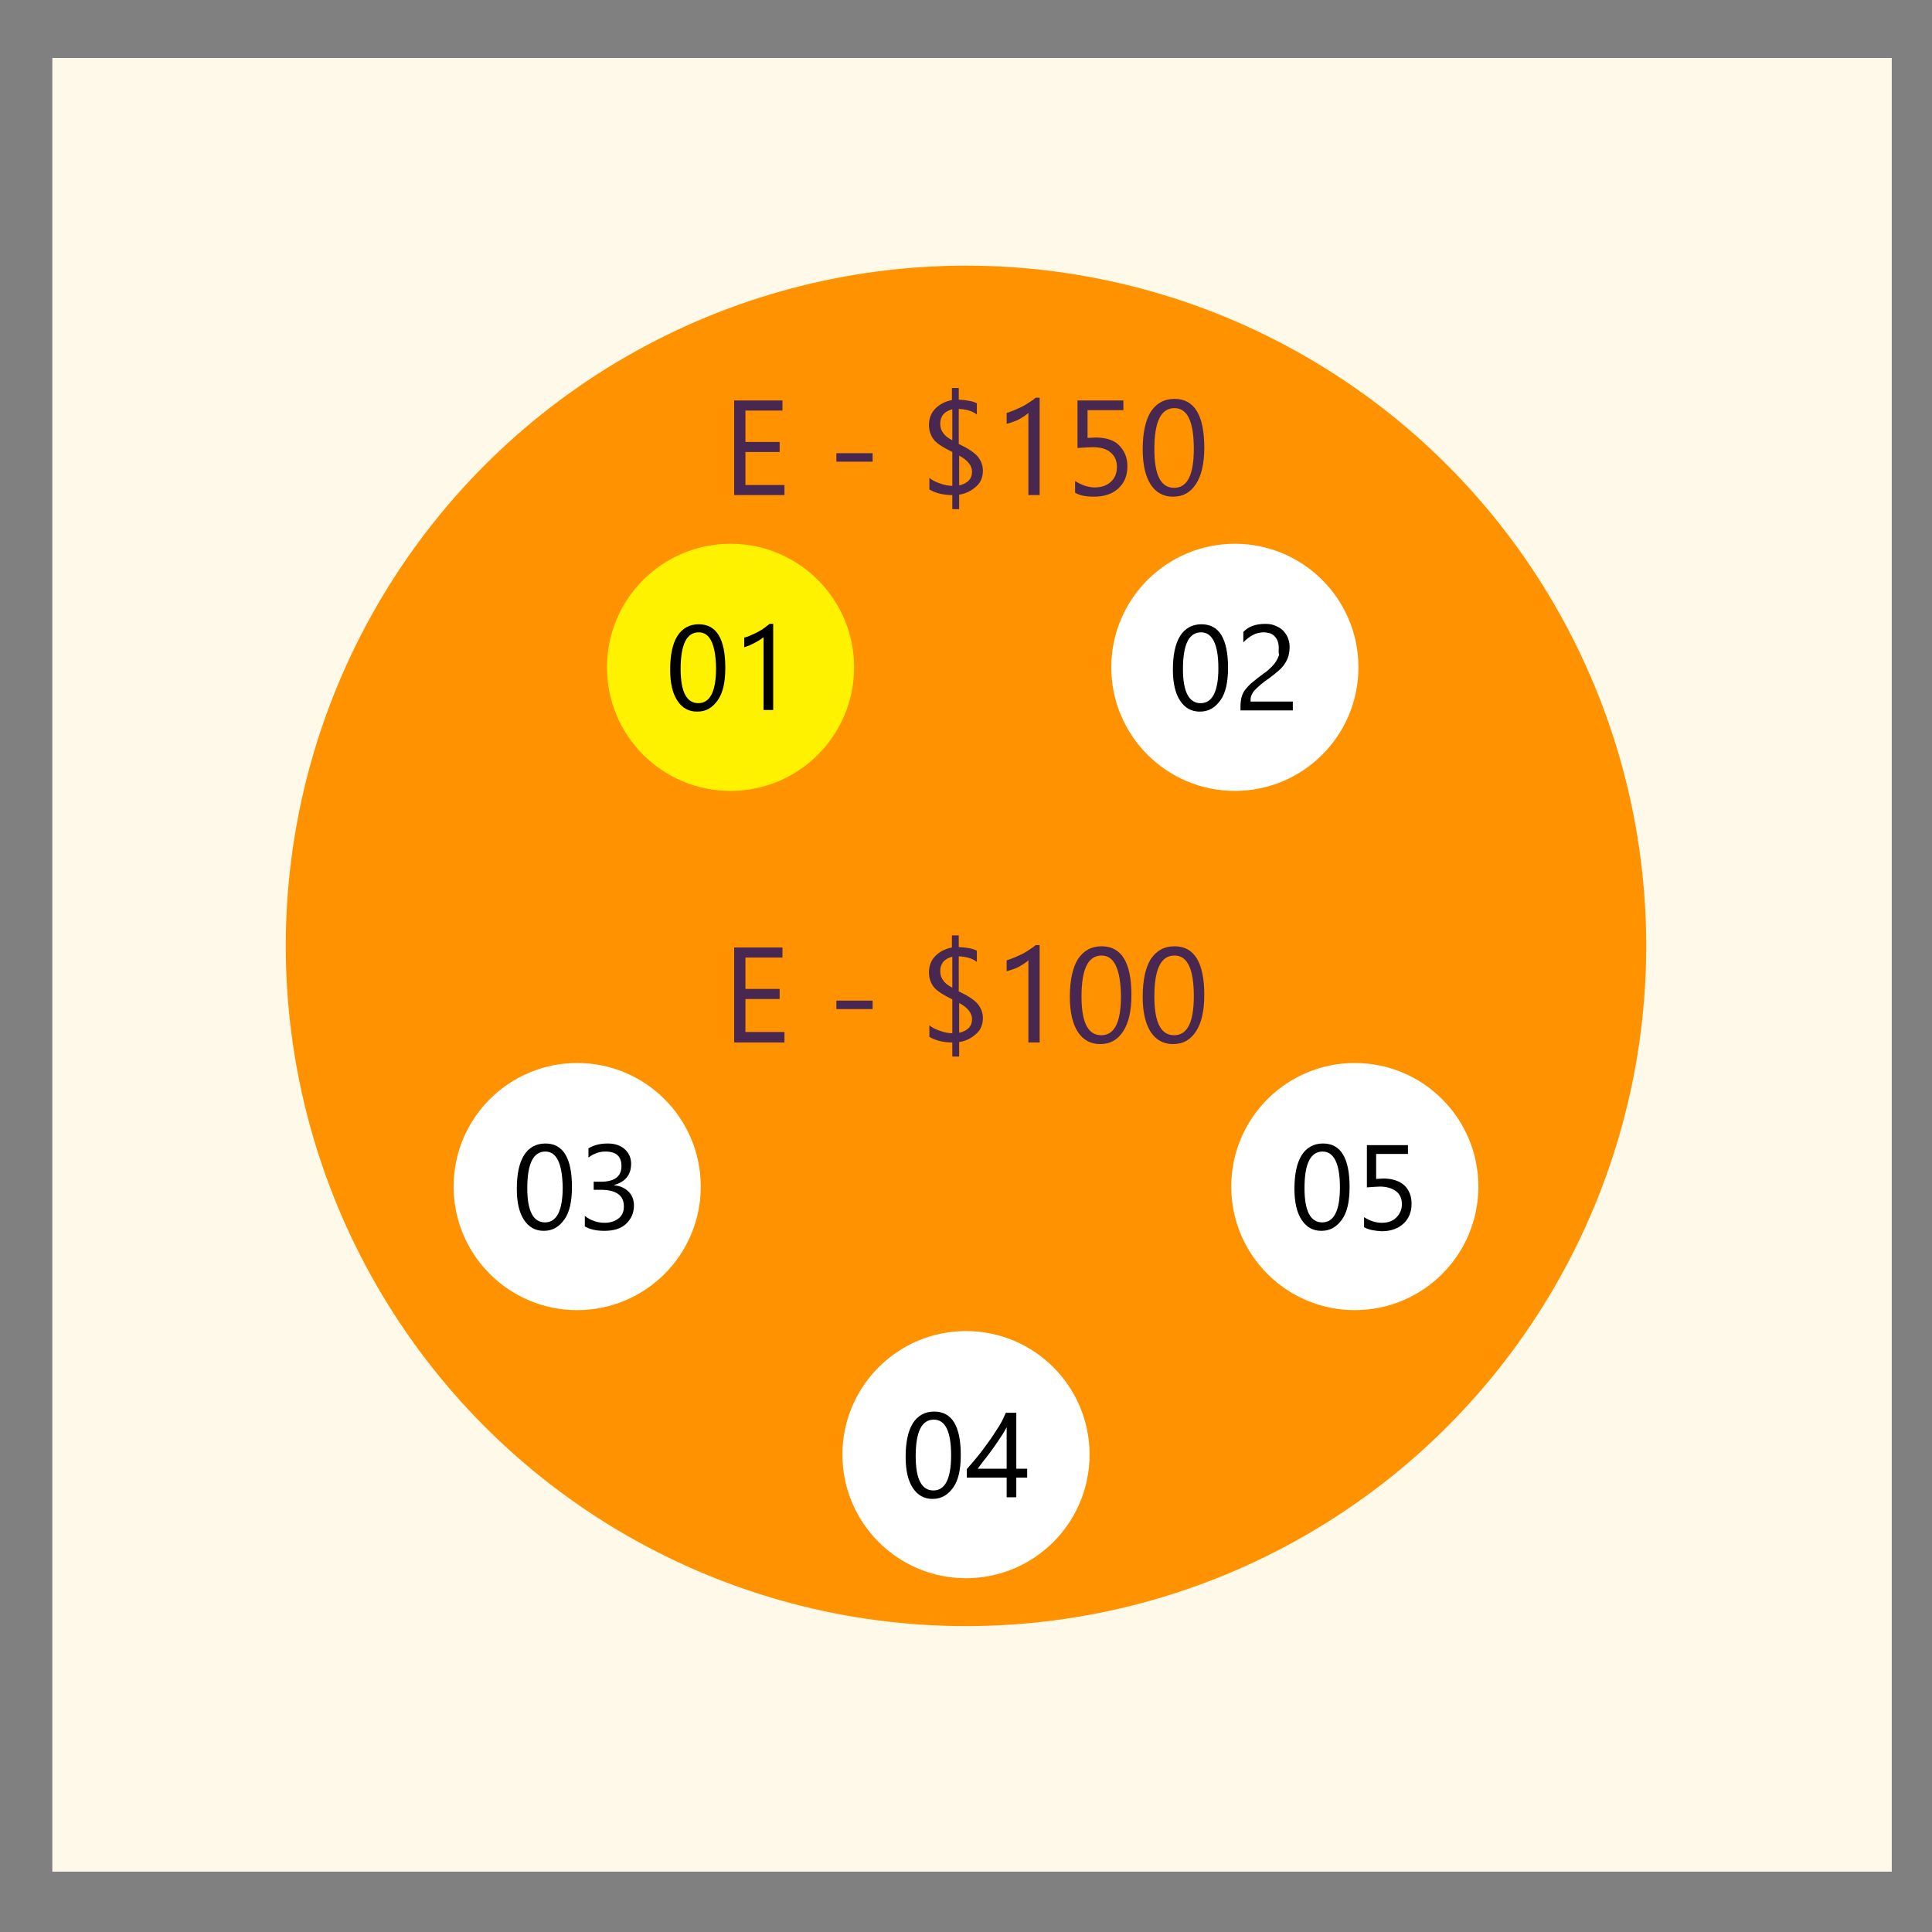 <?xml version="1.0" encoding="utf-8"?>
<!-- Generator: Adobe Illustrator 24.0.1, SVG Export Plug-In . SVG Version: 6.00 Build 0)  -->
<svg version="1.1" id="Layer_1" xmlns="http://www.w3.org/2000/svg" xmlns:xlink="http://www.w3.org/1999/xlink" x="0px" y="0px"
	 viewBox="0 0 480 480" style="enable-background:new 0 0 480 480;" xml:space="preserve">
<rect x="0" y="0" width="480" height="480" fill="#808080" stroke="none"/>
<style type="text/css">
	.st0{fill:#FFF9EA;}
	.st1{fill:#FF9200;}
	.st2{fill:#FFF200;}
	.st3{fill:#FFFFFF;}
	.st4{fill:#482850;}
</style>
<rect x="13" y="14.4" class="st0" width="457" height="450.6"/>
<circle class="st1" cx="240" cy="235" r="169"/>
<circle class="st2" cx="181.5" cy="165.8" r="30.7"/>
<circle class="st3" cx="306.8" cy="165.8" r="30.7"/>
<g>
	<path class="st4" d="M194.9,123h-12.5V99.5h12v2.5h-9.2v7.8h8.5v2.5h-8.5v8.2h9.7V123z"/>
	<path class="st4" d="M216.8,114.7h-9v-2.1h9V114.7z"/>
	<path class="st4" d="M238.3,122.9v3.6h-1.7V123c-2.3,0-4.2-0.5-5.7-1.4v-2.9c0.6,0.6,1.5,1,2.6,1.4s2.1,0.6,3.1,0.6v-8.4
		c-2.4-1.2-4-2.2-4.7-3.2c-0.7-1-1.1-2.1-1.1-3.5c0-1.6,0.5-3,1.6-4.1s2.5-1.8,4.1-2.1v-3h1.7v2.9c2.1,0.1,3.6,0.4,4.5,0.9v2.8
		c-1.1-0.9-2.6-1.3-4.5-1.4v8.7c2.3,1.1,3.8,2.1,4.7,3.1c0.8,1,1.3,2.2,1.3,3.5c0,1.6-0.5,2.9-1.6,3.9S240.2,122.6,238.3,122.9z
		 M236.6,109.4v-7.7c-0.9,0.2-1.6,0.6-2.2,1.2c-0.5,0.6-0.8,1.4-0.8,2.3c0,0.9,0.2,1.7,0.7,2.3C234.7,108.2,235.5,108.8,236.6,109.4
		z M238.3,113.2v7.4c2.1-0.5,3.2-1.6,3.2-3.4C241.5,115.7,240.4,114.3,238.3,113.2z"/>
	<path class="st4" d="M258.2,123h-2.7v-20.4c-0.2,0.2-0.5,0.4-0.9,0.7s-0.8,0.5-1.3,0.8s-1,0.5-1.6,0.7c-0.6,0.2-1.1,0.4-1.6,0.5
		v-2.7c0.6-0.2,1.2-0.4,1.9-0.7c0.7-0.3,1.3-0.6,2-0.9c0.6-0.3,1.2-0.7,1.8-1.1s1.1-0.7,1.5-1.1h1V123z"/>
	<path class="st4" d="M267.1,122.4v-2.9c1.6,1,3.2,1.6,4.9,1.6c1.7,0,3-0.5,4-1.4c1-0.9,1.5-2.2,1.5-3.7c0-1.5-0.5-2.7-1.6-3.6
		c-1-0.9-2.5-1.3-4.5-1.3c-0.7,0-1.9,0.1-3.7,0.2V99.5h11.4v2.4h-8.9v6.9c0.7,0,1.4-0.1,2-0.1c2.5,0,4.5,0.6,5.8,1.9s2.1,3,2.1,5.2
		c0,2.3-0.7,4.1-2.2,5.5s-3.5,2.1-6.1,2.1C269.8,123.4,268.2,123.1,267.1,122.4z"/>
	<path class="st4" d="M291.4,123.4c-2.3,0-4.2-1-5.5-3s-2-4.9-2-8.7c0-4.2,0.7-7.3,2-9.4c1.4-2.1,3.3-3.2,5.9-3.2
		c4.9,0,7.4,4,7.4,12.1c0,4-0.7,7-2.1,9.1S293.9,123.4,291.4,123.4z M291.8,101.4c-3.4,0-5,3.4-5,10.2c0,6.4,1.6,9.6,4.9,9.6
		c3.3,0,4.9-3.2,4.9-9.7C296.6,104.7,295,101.4,291.8,101.4z"/>
</g>
<g>
	<path class="st4" d="M194.9,259h-12.5v-23.6h12v2.5h-9.2v7.8h8.5v2.5h-8.5v8.2h9.7V259z"/>
	<path class="st4" d="M216.8,250.7h-9v-2.1h9V250.7z"/>
	<path class="st4" d="M238.3,258.9v3.6h-1.7V259c-2.3,0-4.2-0.5-5.7-1.4v-2.9c0.6,0.6,1.5,1,2.6,1.4s2.1,0.6,3.1,0.6v-8.4
		c-2.4-1.2-4-2.2-4.7-3.2c-0.7-1-1.1-2.1-1.1-3.5c0-1.6,0.5-3,1.6-4.1s2.5-1.8,4.1-2.1v-3h1.7v2.9c2.1,0.1,3.6,0.4,4.5,0.9v2.8
		c-1.1-0.9-2.6-1.3-4.5-1.4v8.7c2.3,1.1,3.8,2.1,4.7,3.1c0.8,1,1.3,2.2,1.3,3.5c0,1.6-0.5,2.9-1.6,3.9S240.2,258.6,238.3,258.9z
		 M236.6,245.4v-7.7c-0.9,0.2-1.6,0.6-2.2,1.2c-0.5,0.6-0.8,1.4-0.8,2.3c0,0.9,0.2,1.7,0.7,2.3C234.7,244.2,235.5,244.8,236.6,245.4
		z M238.3,249.2v7.4c2.1-0.5,3.2-1.6,3.2-3.4C241.5,251.7,240.4,250.3,238.3,249.2z"/>
	<path class="st4" d="M258.2,259h-2.7v-20.4c-0.2,0.2-0.5,0.4-0.9,0.7s-0.8,0.5-1.3,0.8c-0.5,0.3-1,0.5-1.6,0.7
		c-0.6,0.2-1.1,0.4-1.6,0.5v-2.7c0.6-0.2,1.2-0.4,1.9-0.7c0.7-0.3,1.3-0.6,2-0.9c0.6-0.3,1.2-0.7,1.8-1.1s1.1-0.7,1.5-1.1h1V259z"/>
	<path class="st4" d="M273.3,259.4c-2.3,0-4.2-1-5.5-3c-1.3-2-2-4.9-2-8.7c0-4.2,0.7-7.3,2-9.4c1.4-2.1,3.3-3.2,5.9-3.2
		c4.9,0,7.4,4,7.4,12.1c0,4-0.7,7-2.1,9.1S275.8,259.4,273.3,259.4z M273.7,237.4c-3.4,0-5,3.4-5,10.2c0,6.4,1.6,9.6,4.9,9.6
		c3.3,0,4.9-3.2,4.9-9.7C278.4,240.7,276.8,237.4,273.7,237.4z"/>
	<path class="st4" d="M291.4,259.4c-2.3,0-4.2-1-5.5-3s-2-4.9-2-8.7c0-4.2,0.7-7.3,2-9.4c1.4-2.1,3.3-3.2,5.9-3.2
		c4.9,0,7.4,4,7.4,12.1c0,4-0.7,7-2.1,9.1S293.9,259.4,291.4,259.4z M291.8,237.4c-3.4,0-5,3.4-5,10.2c0,6.4,1.6,9.6,4.9,9.6
		c3.3,0,4.9-3.2,4.9-9.7C296.6,240.7,295,237.4,291.8,237.4z"/>
</g>
<g>
	<path d="M298.1,176.8c-2.1,0-3.7-0.9-4.9-2.7c-1.2-1.8-1.8-4.4-1.8-7.7c0-3.7,0.6-6.5,1.8-8.4c1.2-1.9,3-2.9,5.3-2.9
		c4.4,0,6.6,3.6,6.6,10.8c0,3.6-0.6,6.3-1.9,8.1S300.3,176.8,298.1,176.8z M298.4,157.1c-3,0-4.5,3-4.5,9.1c0,5.7,1.5,8.5,4.4,8.5
		c2.9,0,4.4-2.9,4.4-8.7C302.7,160.1,301.2,157.1,298.4,157.1z"/>
	<path d="M317.7,160.9c0-0.6-0.1-1.2-0.3-1.7c-0.2-0.5-0.5-0.9-0.8-1.2c-0.3-0.3-0.8-0.6-1.2-0.7s-1-0.2-1.5-0.2
		c-0.5,0-0.9,0.1-1.4,0.2s-0.9,0.3-1.3,0.5c-0.4,0.2-0.8,0.5-1.2,0.8c-0.4,0.3-0.8,0.7-1.1,1v-2.6c0.7-0.7,1.4-1.2,2.3-1.5
		c0.8-0.3,1.9-0.5,3.1-0.5c0.9,0,1.7,0.1,2.4,0.4s1.4,0.6,1.9,1.1s1,1.1,1.3,1.8c0.3,0.7,0.5,1.5,0.5,2.4c0,0.8-0.1,1.6-0.3,2.3
		c-0.2,0.7-0.5,1.3-0.9,1.9c-0.4,0.6-0.9,1.2-1.5,1.7s-1.3,1.1-2.1,1.7c-1,0.7-1.8,1.3-2.4,1.8c-0.6,0.5-1.1,1-1.5,1.4
		c-0.4,0.4-0.6,0.9-0.8,1.3c-0.2,0.4-0.2,0.9-0.2,1.5h10.5v2.2h-13v-1c0-0.9,0.1-1.7,0.3-2.4s0.5-1.3,1-1.9s1-1.2,1.8-1.8
		c0.7-0.6,1.6-1.3,2.7-2.1c0.8-0.5,1.4-1.1,1.9-1.6c0.5-0.5,0.9-1,1.2-1.5s0.5-1,0.7-1.5C317.6,162.1,317.7,161.5,317.7,160.9z"/>
</g>
<g>
	<path d="M173.2,176.8c-2.1,0-3.7-0.9-4.9-2.7s-1.8-4.4-1.8-7.7c0-3.7,0.6-6.5,1.8-8.4s3-2.9,5.3-2.9c4.4,0,6.6,3.6,6.6,10.8
		c0,3.6-0.6,6.3-1.9,8.1S175.5,176.8,173.2,176.8z M173.6,157.1c-3,0-4.5,3-4.5,9.1c0,5.7,1.5,8.5,4.4,8.5c2.9,0,4.4-2.9,4.4-8.7
		C177.8,160.1,176.4,157.1,173.6,157.1z"/>
	<path d="M192.1,176.4h-2.4v-18.1c-0.2,0.2-0.5,0.4-0.8,0.6s-0.8,0.5-1.2,0.7s-0.9,0.5-1.4,0.7s-1,0.4-1.4,0.5v-2.4
		c0.5-0.1,1.1-0.3,1.7-0.6s1.2-0.5,1.7-0.8s1.1-0.6,1.6-1s0.9-0.7,1.3-1h0.9V176.4z"/>
</g>
<circle class="st3" cx="240" cy="361.4" r="30.7"/>
<g>
	<circle class="st3" cx="143.4" cy="294.8" r="30.7"/>
	<g>
		<path d="M135.1,305.8c-2.1,0-3.7-0.9-4.9-2.7s-1.8-4.4-1.8-7.7c0-3.7,0.6-6.5,1.8-8.4s3-2.9,5.3-2.9c4.4,0,6.6,3.6,6.6,10.8
			c0,3.6-0.6,6.3-1.9,8.1S137.3,305.8,135.1,305.8z M135.5,286.1c-3,0-4.5,3-4.5,9.1c0,5.7,1.5,8.5,4.4,8.5c2.9,0,4.4-2.9,4.4-8.7
			C139.7,289.1,138.3,286.1,135.5,286.1z"/>
		<path d="M145.3,304.7v-2.6c1.4,1.1,3.1,1.7,4.9,1.7c1.5,0,2.6-0.4,3.5-1.1s1.3-1.7,1.3-3c0-2.7-1.9-4.1-5.8-4.1h-1.7v-2h1.7
			c3.5,0,5.2-1.3,5.2-3.9c0-2.4-1.3-3.6-4-3.6c-1.5,0-2.9,0.5-4.2,1.5v-2.3c1.3-0.8,2.9-1.2,4.8-1.2c1.8,0,3.2,0.5,4.2,1.4
			s1.6,2.1,1.6,3.6c0,2.8-1.4,4.5-4.2,5.3v0.1c1.5,0.1,2.7,0.7,3.6,1.6s1.3,2.1,1.3,3.4c0,1.9-0.7,3.4-2,4.6s-3.1,1.7-5.4,1.7
			C148.1,305.8,146.5,305.4,145.3,304.7z"/>
	</g>
	<circle class="st3" cx="336.6" cy="294.8" r="30.7"/>
	<g>
		<path d="M328.3,305.8c-2.1,0-3.7-0.9-4.9-2.7s-1.8-4.4-1.8-7.7c0-3.7,0.6-6.5,1.8-8.4s3-2.9,5.3-2.9c4.4,0,6.6,3.6,6.6,10.8
			c0,3.6-0.6,6.3-1.9,8.1S330.5,305.8,328.3,305.8z M328.6,286.1c-3,0-4.5,3-4.5,9.1c0,5.7,1.5,8.5,4.4,8.5c2.9,0,4.4-2.9,4.4-8.7
			C332.9,289.1,331.4,286.1,328.6,286.1z"/>
		<path d="M338.9,304.9v-2.5c1.4,0.9,2.9,1.4,4.4,1.4s2.7-0.4,3.6-1.3s1.4-2,1.4-3.3c0-1.4-0.5-2.5-1.4-3.2s-2.3-1.2-4-1.2
			c-0.6,0-1.7,0.1-3.3,0.2v-10.5h10.2v2.2h-7.9v6.2c0.6,0,1.2-0.1,1.8-0.1c2.2,0,4,0.6,5.2,1.7s1.8,2.7,1.8,4.6c0,2-0.7,3.7-2,4.9
			s-3.1,1.9-5.4,1.9C341.4,305.8,339.9,305.5,338.9,304.9z"/>
	</g>
</g>
<g>
	<path d="M231.7,372.4c-2.1,0-3.7-0.9-4.9-2.7s-1.8-4.4-1.8-7.7c0-3.7,0.6-6.5,1.8-8.4s3-2.9,5.3-2.9c4.4,0,6.6,3.6,6.6,10.8
		c0,3.6-0.6,6.3-1.9,8.1S233.9,372.4,231.7,372.4z M232,352.7c-3,0-4.5,3-4.5,9.1c0,5.7,1.5,8.5,4.4,8.5c2.9,0,4.4-2.9,4.4-8.7
		C236.3,355.7,234.9,352.7,232,352.7z"/>
	<path d="M252.5,351v13.9h2.7v2.2h-2.7v4.9h-2.4v-4.9h-9.9V365c0.9-1,1.8-2.1,2.8-3.3s1.8-2.4,2.7-3.6s1.6-2.4,2.4-3.6
		s1.3-2.4,1.8-3.5H252.5z M242.9,364.9h7.2v-10.3c-0.7,1.3-1.4,2.4-2.1,3.4s-1.3,1.9-1.9,2.7s-1.2,1.6-1.7,2.2
		S243.4,364.3,242.9,364.9z"/>
</g>
</svg>